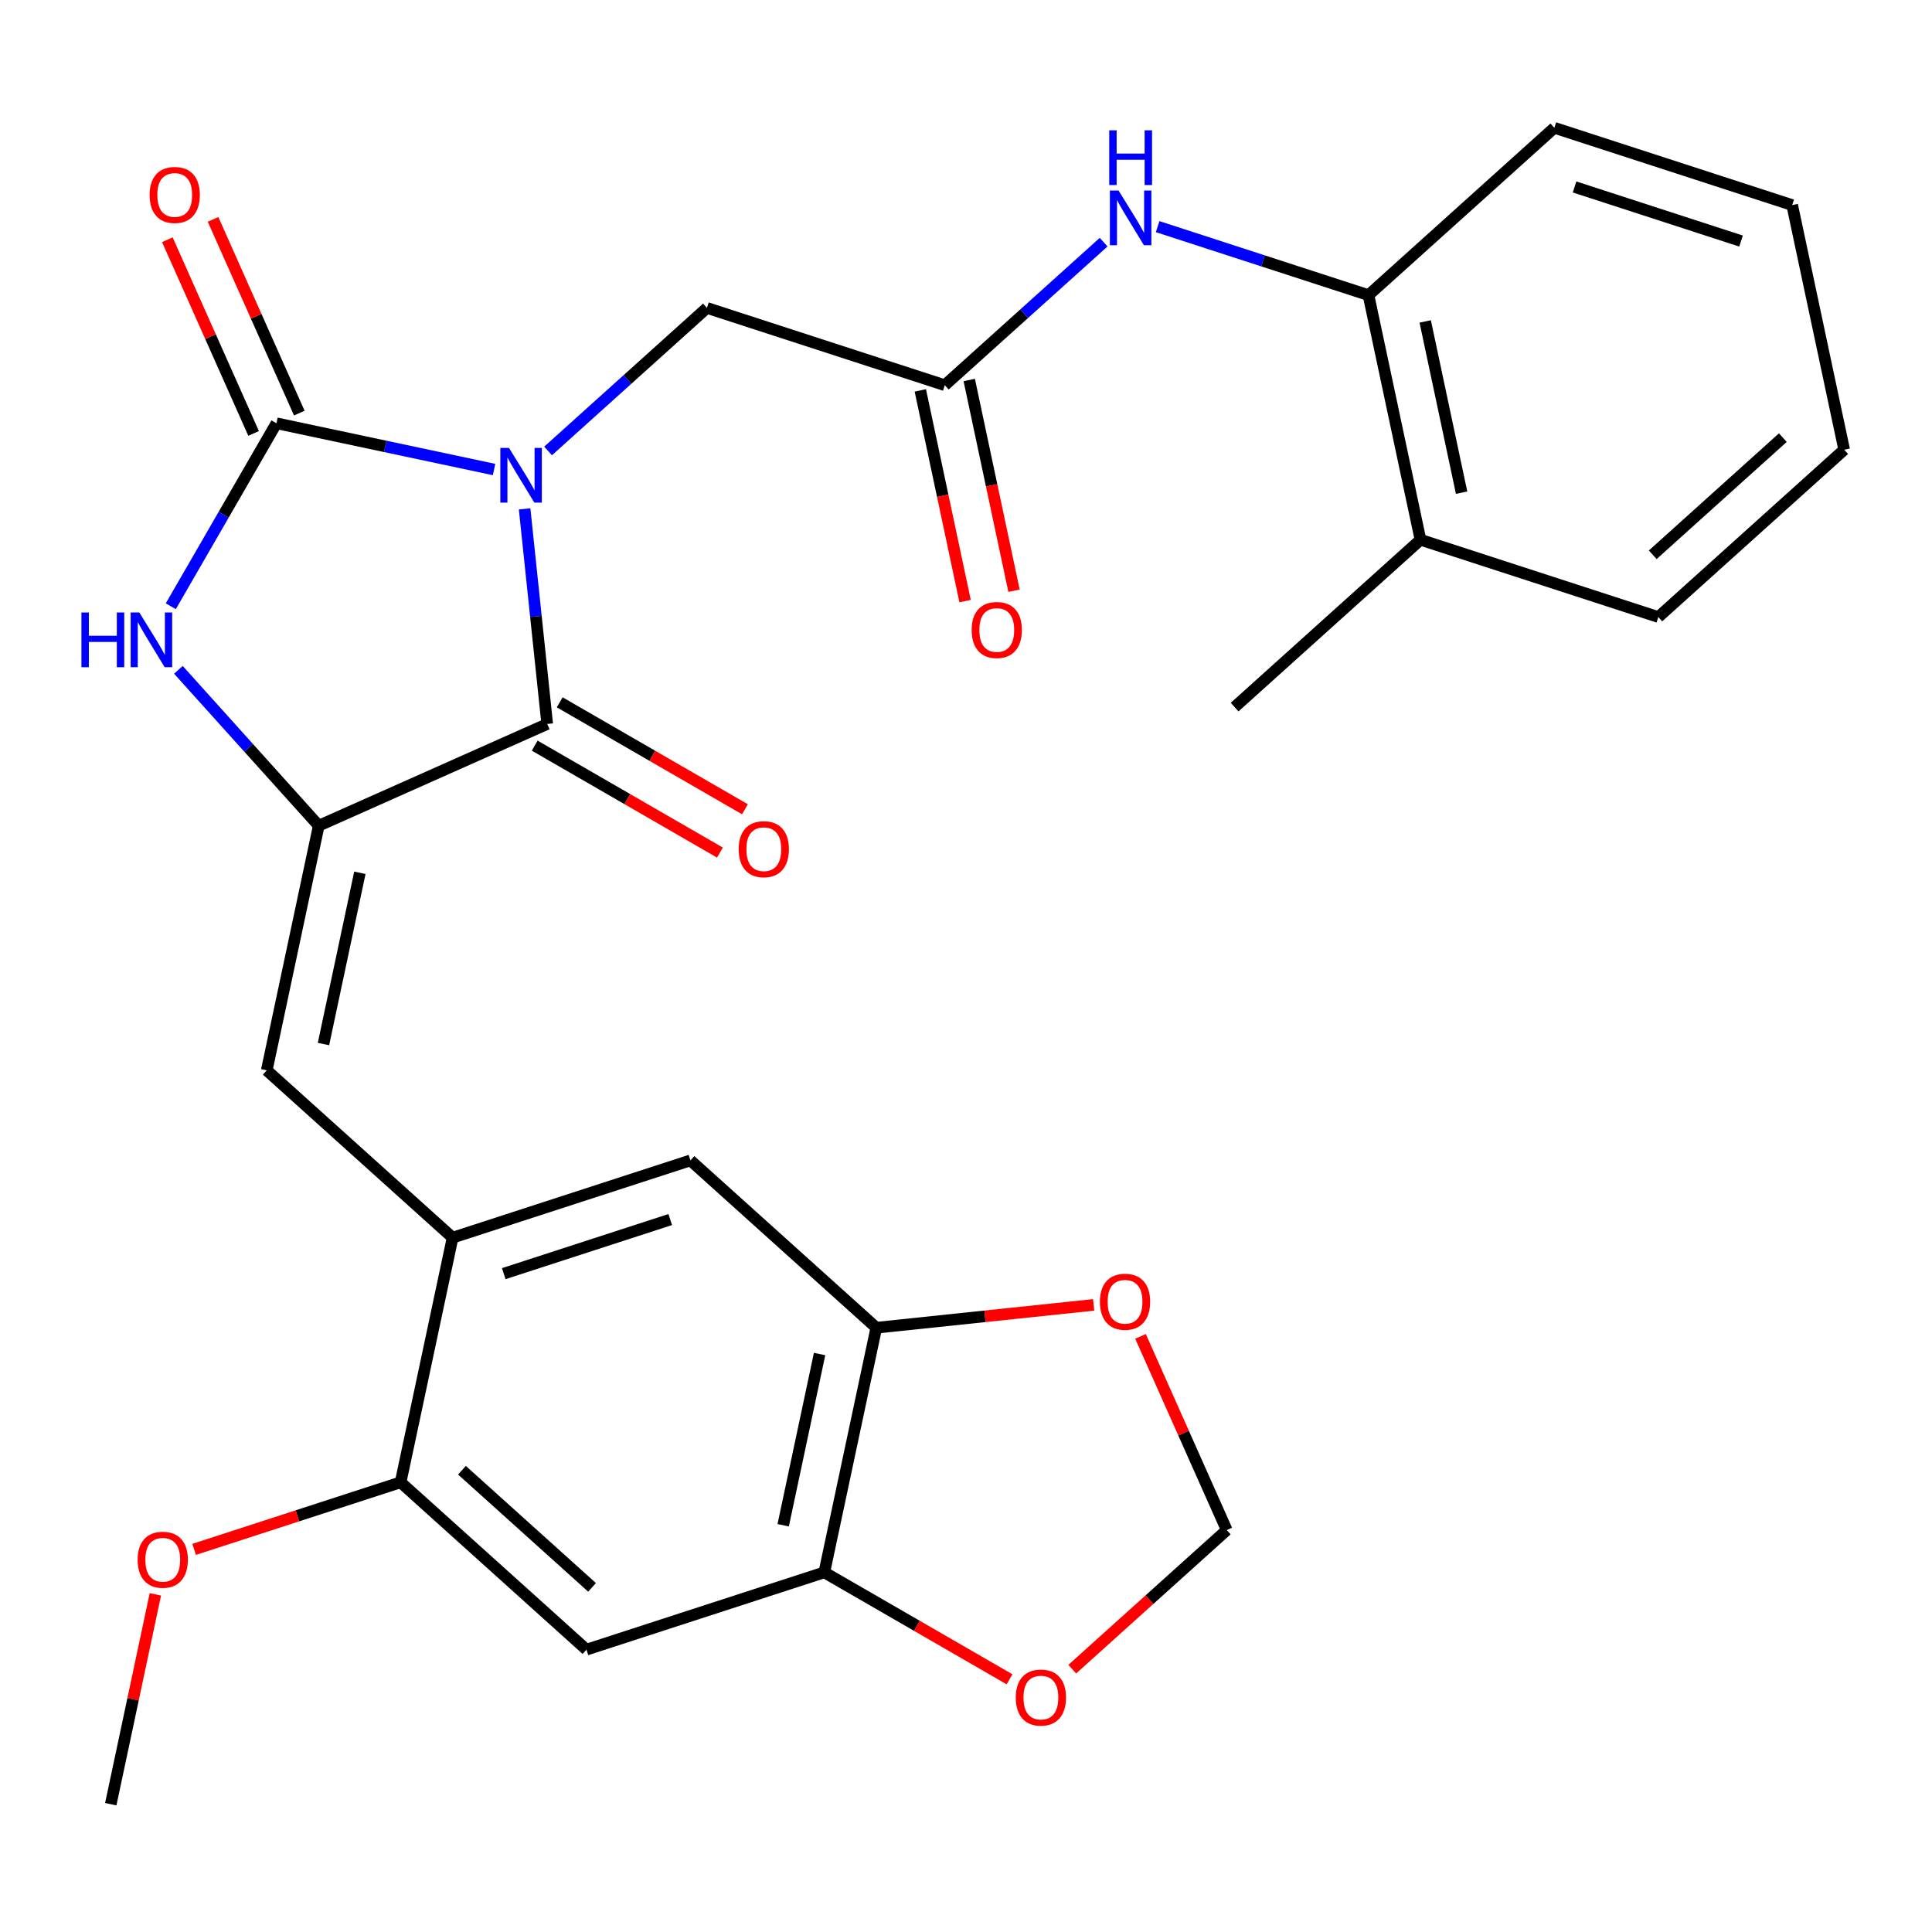 <?xml version='1.0' encoding='iso-8859-1'?>
<svg version='1.1' baseProfile='full'
              xmlns='http://www.w3.org/2000/svg'
                      xmlns:rdkit='http://www.rdkit.org/xml'
                      xmlns:xlink='http://www.w3.org/1999/xlink'
                  xml:space='preserve'
width='1000px' height='1000px' viewBox='0 0 1000 1000'>
<!-- END OF HEADER -->
<rect style='opacity:1.0;fill:#FFFFFF;stroke:none' width='1000' height='1000' x='0' y='0'> </rect>
<path class='bond-0' d='M 255.731,243.024 L 199.411,231.052' style='fill:none;fill-rule:evenodd;stroke:#0000FF;stroke-width:6px;stroke-linecap:butt;stroke-linejoin:miter;stroke-opacity:1' />
<path class='bond-0' d='M 199.411,231.052 L 143.09,219.081' style='fill:none;fill-rule:evenodd;stroke:#000000;stroke-width:6px;stroke-linecap:butt;stroke-linejoin:miter;stroke-opacity:1' />
<path class='bond-1' d='M 271.536,263.391 L 277.387,319.061' style='fill:none;fill-rule:evenodd;stroke:#0000FF;stroke-width:6px;stroke-linecap:butt;stroke-linejoin:miter;stroke-opacity:1' />
<path class='bond-1' d='M 277.387,319.061 L 283.238,374.732' style='fill:none;fill-rule:evenodd;stroke:#000000;stroke-width:6px;stroke-linecap:butt;stroke-linejoin:miter;stroke-opacity:1' />
<path class='bond-6' d='M 283.684,233.41 L 324.794,196.394' style='fill:none;fill-rule:evenodd;stroke:#0000FF;stroke-width:6px;stroke-linecap:butt;stroke-linejoin:miter;stroke-opacity:1' />
<path class='bond-6' d='M 324.794,196.394 L 365.905,159.378' style='fill:none;fill-rule:evenodd;stroke:#000000;stroke-width:6px;stroke-linecap:butt;stroke-linejoin:miter;stroke-opacity:1' />
<path class='bond-3' d='M 143.09,219.081 L 115.75,266.435' style='fill:none;fill-rule:evenodd;stroke:#000000;stroke-width:6px;stroke-linecap:butt;stroke-linejoin:miter;stroke-opacity:1' />
<path class='bond-3' d='M 115.75,266.435 L 88.41,313.789' style='fill:none;fill-rule:evenodd;stroke:#0000FF;stroke-width:6px;stroke-linecap:butt;stroke-linejoin:miter;stroke-opacity:1' />
<path class='bond-15' d='M 154.915,213.816 L 132.596,163.687' style='fill:none;fill-rule:evenodd;stroke:#000000;stroke-width:6px;stroke-linecap:butt;stroke-linejoin:miter;stroke-opacity:1' />
<path class='bond-15' d='M 132.596,163.687 L 110.277,113.557' style='fill:none;fill-rule:evenodd;stroke:#FF0000;stroke-width:6px;stroke-linecap:butt;stroke-linejoin:miter;stroke-opacity:1' />
<path class='bond-15' d='M 131.264,224.346 L 108.945,174.217' style='fill:none;fill-rule:evenodd;stroke:#000000;stroke-width:6px;stroke-linecap:butt;stroke-linejoin:miter;stroke-opacity:1' />
<path class='bond-15' d='M 108.945,174.217 L 86.626,124.087' style='fill:none;fill-rule:evenodd;stroke:#FF0000;stroke-width:6px;stroke-linecap:butt;stroke-linejoin:miter;stroke-opacity:1' />
<path class='bond-2' d='M 283.238,374.732 L 164.983,427.382' style='fill:none;fill-rule:evenodd;stroke:#000000;stroke-width:6px;stroke-linecap:butt;stroke-linejoin:miter;stroke-opacity:1' />
<path class='bond-18' d='M 276.766,385.942 L 324.7,413.617' style='fill:none;fill-rule:evenodd;stroke:#000000;stroke-width:6px;stroke-linecap:butt;stroke-linejoin:miter;stroke-opacity:1' />
<path class='bond-18' d='M 324.7,413.617 L 372.634,441.291' style='fill:none;fill-rule:evenodd;stroke:#FF0000;stroke-width:6px;stroke-linecap:butt;stroke-linejoin:miter;stroke-opacity:1' />
<path class='bond-18' d='M 289.711,363.521 L 337.645,391.196' style='fill:none;fill-rule:evenodd;stroke:#000000;stroke-width:6px;stroke-linecap:butt;stroke-linejoin:miter;stroke-opacity:1' />
<path class='bond-18' d='M 337.645,391.196 L 385.578,418.871' style='fill:none;fill-rule:evenodd;stroke:#FF0000;stroke-width:6px;stroke-linecap:butt;stroke-linejoin:miter;stroke-opacity:1' />
<path class='bond-4' d='M 164.983,427.382 L 138.07,554' style='fill:none;fill-rule:evenodd;stroke:#000000;stroke-width:6px;stroke-linecap:butt;stroke-linejoin:miter;stroke-opacity:1' />
<path class='bond-4' d='M 186.27,451.758 L 167.43,540.39' style='fill:none;fill-rule:evenodd;stroke:#000000;stroke-width:6px;stroke-linecap:butt;stroke-linejoin:miter;stroke-opacity:1' />
<path class='bond-29' d='M 164.983,427.382 L 128.663,387.045' style='fill:none;fill-rule:evenodd;stroke:#000000;stroke-width:6px;stroke-linecap:butt;stroke-linejoin:miter;stroke-opacity:1' />
<path class='bond-29' d='M 128.663,387.045 L 92.343,346.707' style='fill:none;fill-rule:evenodd;stroke:#0000FF;stroke-width:6px;stroke-linecap:butt;stroke-linejoin:miter;stroke-opacity:1' />
<path class='bond-5' d='M 138.07,554 L 234.267,640.616' style='fill:none;fill-rule:evenodd;stroke:#000000;stroke-width:6px;stroke-linecap:butt;stroke-linejoin:miter;stroke-opacity:1' />
<path class='bond-12' d='M 234.267,640.616 L 207.354,767.234' style='fill:none;fill-rule:evenodd;stroke:#000000;stroke-width:6px;stroke-linecap:butt;stroke-linejoin:miter;stroke-opacity:1' />
<path class='bond-13' d='M 234.267,640.616 L 357.378,600.615' style='fill:none;fill-rule:evenodd;stroke:#000000;stroke-width:6px;stroke-linecap:butt;stroke-linejoin:miter;stroke-opacity:1' />
<path class='bond-13' d='M 260.734,659.238 L 346.912,631.238' style='fill:none;fill-rule:evenodd;stroke:#000000;stroke-width:6px;stroke-linecap:butt;stroke-linejoin:miter;stroke-opacity:1' />
<path class='bond-7' d='M 365.905,159.378 L 489.016,199.379' style='fill:none;fill-rule:evenodd;stroke:#000000;stroke-width:6px;stroke-linecap:butt;stroke-linejoin:miter;stroke-opacity:1' />
<path class='bond-10' d='M 489.016,199.379 L 530.126,162.363' style='fill:none;fill-rule:evenodd;stroke:#000000;stroke-width:6px;stroke-linecap:butt;stroke-linejoin:miter;stroke-opacity:1' />
<path class='bond-10' d='M 530.126,162.363 L 571.237,125.347' style='fill:none;fill-rule:evenodd;stroke:#0000FF;stroke-width:6px;stroke-linecap:butt;stroke-linejoin:miter;stroke-opacity:1' />
<path class='bond-20' d='M 476.354,202.07 L 487.945,256.601' style='fill:none;fill-rule:evenodd;stroke:#000000;stroke-width:6px;stroke-linecap:butt;stroke-linejoin:miter;stroke-opacity:1' />
<path class='bond-20' d='M 487.945,256.601 L 499.536,311.132' style='fill:none;fill-rule:evenodd;stroke:#FF0000;stroke-width:6px;stroke-linecap:butt;stroke-linejoin:miter;stroke-opacity:1' />
<path class='bond-20' d='M 501.677,196.688 L 513.268,251.219' style='fill:none;fill-rule:evenodd;stroke:#000000;stroke-width:6px;stroke-linecap:butt;stroke-linejoin:miter;stroke-opacity:1' />
<path class='bond-20' d='M 513.268,251.219 L 524.859,305.749' style='fill:none;fill-rule:evenodd;stroke:#FF0000;stroke-width:6px;stroke-linecap:butt;stroke-linejoin:miter;stroke-opacity:1' />
<path class='bond-8' d='M 303.551,853.851 L 207.354,767.234' style='fill:none;fill-rule:evenodd;stroke:#000000;stroke-width:6px;stroke-linecap:butt;stroke-linejoin:miter;stroke-opacity:1' />
<path class='bond-8' d='M 306.445,821.619 L 239.107,760.987' style='fill:none;fill-rule:evenodd;stroke:#000000;stroke-width:6px;stroke-linecap:butt;stroke-linejoin:miter;stroke-opacity:1' />
<path class='bond-31' d='M 303.551,853.851 L 426.662,813.849' style='fill:none;fill-rule:evenodd;stroke:#000000;stroke-width:6px;stroke-linecap:butt;stroke-linejoin:miter;stroke-opacity:1' />
<path class='bond-9' d='M 426.662,813.849 L 453.575,687.232' style='fill:none;fill-rule:evenodd;stroke:#000000;stroke-width:6px;stroke-linecap:butt;stroke-linejoin:miter;stroke-opacity:1' />
<path class='bond-9' d='M 405.375,789.474 L 424.215,700.842' style='fill:none;fill-rule:evenodd;stroke:#000000;stroke-width:6px;stroke-linecap:butt;stroke-linejoin:miter;stroke-opacity:1' />
<path class='bond-16' d='M 426.662,813.849 L 474.596,841.524' style='fill:none;fill-rule:evenodd;stroke:#000000;stroke-width:6px;stroke-linecap:butt;stroke-linejoin:miter;stroke-opacity:1' />
<path class='bond-16' d='M 474.596,841.524 L 522.53,869.199' style='fill:none;fill-rule:evenodd;stroke:#FF0000;stroke-width:6px;stroke-linecap:butt;stroke-linejoin:miter;stroke-opacity:1' />
<path class='bond-14' d='M 599.189,117.304 L 653.757,135.034' style='fill:none;fill-rule:evenodd;stroke:#0000FF;stroke-width:6px;stroke-linecap:butt;stroke-linejoin:miter;stroke-opacity:1' />
<path class='bond-14' d='M 653.757,135.034 L 708.324,152.764' style='fill:none;fill-rule:evenodd;stroke:#000000;stroke-width:6px;stroke-linecap:butt;stroke-linejoin:miter;stroke-opacity:1' />
<path class='bond-11' d='M 453.575,687.232 L 357.378,600.615' style='fill:none;fill-rule:evenodd;stroke:#000000;stroke-width:6px;stroke-linecap:butt;stroke-linejoin:miter;stroke-opacity:1' />
<path class='bond-17' d='M 453.575,687.232 L 509.826,681.32' style='fill:none;fill-rule:evenodd;stroke:#000000;stroke-width:6px;stroke-linecap:butt;stroke-linejoin:miter;stroke-opacity:1' />
<path class='bond-17' d='M 509.826,681.32 L 566.076,675.407' style='fill:none;fill-rule:evenodd;stroke:#FF0000;stroke-width:6px;stroke-linecap:butt;stroke-linejoin:miter;stroke-opacity:1' />
<path class='bond-22' d='M 207.354,767.234 L 153.917,784.597' style='fill:none;fill-rule:evenodd;stroke:#000000;stroke-width:6px;stroke-linecap:butt;stroke-linejoin:miter;stroke-opacity:1' />
<path class='bond-22' d='M 153.917,784.597 L 100.479,801.96' style='fill:none;fill-rule:evenodd;stroke:#FF0000;stroke-width:6px;stroke-linecap:butt;stroke-linejoin:miter;stroke-opacity:1' />
<path class='bond-21' d='M 708.324,152.764 L 735.237,279.381' style='fill:none;fill-rule:evenodd;stroke:#000000;stroke-width:6px;stroke-linecap:butt;stroke-linejoin:miter;stroke-opacity:1' />
<path class='bond-21' d='M 737.684,166.374 L 756.524,255.006' style='fill:none;fill-rule:evenodd;stroke:#000000;stroke-width:6px;stroke-linecap:butt;stroke-linejoin:miter;stroke-opacity:1' />
<path class='bond-23' d='M 708.324,152.764 L 804.521,66.147' style='fill:none;fill-rule:evenodd;stroke:#000000;stroke-width:6px;stroke-linecap:butt;stroke-linejoin:miter;stroke-opacity:1' />
<path class='bond-32' d='M 555.002,863.953 L 594.983,827.955' style='fill:none;fill-rule:evenodd;stroke:#FF0000;stroke-width:6px;stroke-linecap:butt;stroke-linejoin:miter;stroke-opacity:1' />
<path class='bond-32' d='M 594.983,827.955 L 634.963,791.956' style='fill:none;fill-rule:evenodd;stroke:#000000;stroke-width:6px;stroke-linecap:butt;stroke-linejoin:miter;stroke-opacity:1' />
<path class='bond-19' d='M 590.325,691.697 L 612.644,741.827' style='fill:none;fill-rule:evenodd;stroke:#FF0000;stroke-width:6px;stroke-linecap:butt;stroke-linejoin:miter;stroke-opacity:1' />
<path class='bond-19' d='M 612.644,741.827 L 634.963,791.956' style='fill:none;fill-rule:evenodd;stroke:#000000;stroke-width:6px;stroke-linecap:butt;stroke-linejoin:miter;stroke-opacity:1' />
<path class='bond-24' d='M 735.237,279.381 L 639.04,365.998' style='fill:none;fill-rule:evenodd;stroke:#000000;stroke-width:6px;stroke-linecap:butt;stroke-linejoin:miter;stroke-opacity:1' />
<path class='bond-25' d='M 735.237,279.381 L 858.348,319.382' style='fill:none;fill-rule:evenodd;stroke:#000000;stroke-width:6px;stroke-linecap:butt;stroke-linejoin:miter;stroke-opacity:1' />
<path class='bond-26' d='M 80.418,825.231 L 68.874,879.542' style='fill:none;fill-rule:evenodd;stroke:#FF0000;stroke-width:6px;stroke-linecap:butt;stroke-linejoin:miter;stroke-opacity:1' />
<path class='bond-26' d='M 68.874,879.542 L 57.33,933.853' style='fill:none;fill-rule:evenodd;stroke:#000000;stroke-width:6px;stroke-linecap:butt;stroke-linejoin:miter;stroke-opacity:1' />
<path class='bond-27' d='M 804.521,66.147 L 927.632,106.148' style='fill:none;fill-rule:evenodd;stroke:#000000;stroke-width:6px;stroke-linecap:butt;stroke-linejoin:miter;stroke-opacity:1' />
<path class='bond-27' d='M 814.988,96.769 L 901.165,124.77' style='fill:none;fill-rule:evenodd;stroke:#000000;stroke-width:6px;stroke-linecap:butt;stroke-linejoin:miter;stroke-opacity:1' />
<path class='bond-30' d='M 858.348,319.382 L 954.545,232.766' style='fill:none;fill-rule:evenodd;stroke:#000000;stroke-width:6px;stroke-linecap:butt;stroke-linejoin:miter;stroke-opacity:1' />
<path class='bond-30' d='M 855.454,287.151 L 922.793,226.519' style='fill:none;fill-rule:evenodd;stroke:#000000;stroke-width:6px;stroke-linecap:butt;stroke-linejoin:miter;stroke-opacity:1' />
<path class='bond-28' d='M 927.632,106.148 L 954.545,232.766' style='fill:none;fill-rule:evenodd;stroke:#000000;stroke-width:6px;stroke-linecap:butt;stroke-linejoin:miter;stroke-opacity:1' />
<path  class='atom-0' d='M 263.448 231.835
L 272.728 246.835
Q 273.648 248.315, 275.128 250.995
Q 276.608 253.675, 276.688 253.835
L 276.688 231.835
L 280.448 231.835
L 280.448 260.155
L 276.568 260.155
L 266.608 243.755
Q 265.448 241.835, 264.208 239.635
Q 263.008 237.435, 262.648 236.755
L 262.648 260.155
L 258.968 260.155
L 258.968 231.835
L 263.448 231.835
' fill='#0000FF'/>
<path  class='atom-4' d='M 42.147 317.025
L 45.987 317.025
L 45.987 329.065
L 60.467 329.065
L 60.467 317.025
L 64.307 317.025
L 64.307 345.345
L 60.467 345.345
L 60.467 332.265
L 45.987 332.265
L 45.987 345.345
L 42.147 345.345
L 42.147 317.025
' fill='#0000FF'/>
<path  class='atom-4' d='M 72.107 317.025
L 81.387 332.025
Q 82.307 333.505, 83.787 336.185
Q 85.267 338.865, 85.347 339.025
L 85.347 317.025
L 89.107 317.025
L 89.107 345.345
L 85.227 345.345
L 75.267 328.945
Q 74.107 327.025, 72.867 324.825
Q 71.667 322.625, 71.307 321.945
L 71.307 345.345
L 67.627 345.345
L 67.627 317.025
L 72.107 317.025
' fill='#0000FF'/>
<path  class='atom-11' d='M 578.953 98.603
L 588.233 113.603
Q 589.153 115.083, 590.633 117.763
Q 592.113 120.443, 592.193 120.603
L 592.193 98.603
L 595.953 98.603
L 595.953 126.923
L 592.073 126.923
L 582.113 110.523
Q 580.953 108.603, 579.713 106.403
Q 578.513 104.203, 578.153 103.523
L 578.153 126.923
L 574.473 126.923
L 574.473 98.603
L 578.953 98.603
' fill='#0000FF'/>
<path  class='atom-11' d='M 574.133 67.451
L 577.973 67.451
L 577.973 79.491
L 592.453 79.491
L 592.453 67.451
L 596.293 67.451
L 596.293 95.771
L 592.453 95.771
L 592.453 82.691
L 577.973 82.691
L 577.973 95.771
L 574.133 95.771
L 574.133 67.451
' fill='#0000FF'/>
<path  class='atom-16' d='M 77.439 100.906
Q 77.439 94.106, 80.799 90.306
Q 84.159 86.506, 90.439 86.506
Q 96.719 86.506, 100.079 90.306
Q 103.439 94.106, 103.439 100.906
Q 103.439 107.786, 100.039 111.706
Q 96.639 115.586, 90.439 115.586
Q 84.199 115.586, 80.799 111.706
Q 77.439 107.826, 77.439 100.906
M 90.439 112.386
Q 94.759 112.386, 97.079 109.506
Q 99.439 106.586, 99.439 100.906
Q 99.439 95.346, 97.079 92.546
Q 94.759 89.706, 90.439 89.706
Q 86.119 89.706, 83.759 92.506
Q 81.439 95.306, 81.439 100.906
Q 81.439 106.626, 83.759 109.506
Q 86.119 112.386, 90.439 112.386
' fill='#FF0000'/>
<path  class='atom-17' d='M 525.766 878.653
Q 525.766 871.853, 529.126 868.053
Q 532.486 864.253, 538.766 864.253
Q 545.046 864.253, 548.406 868.053
Q 551.766 871.853, 551.766 878.653
Q 551.766 885.533, 548.366 889.453
Q 544.966 893.333, 538.766 893.333
Q 532.526 893.333, 529.126 889.453
Q 525.766 885.573, 525.766 878.653
M 538.766 890.133
Q 543.086 890.133, 545.406 887.253
Q 547.766 884.333, 547.766 878.653
Q 547.766 873.093, 545.406 870.293
Q 543.086 867.453, 538.766 867.453
Q 534.446 867.453, 532.086 870.253
Q 529.766 873.053, 529.766 878.653
Q 529.766 884.373, 532.086 887.253
Q 534.446 890.133, 538.766 890.133
' fill='#FF0000'/>
<path  class='atom-18' d='M 569.313 673.781
Q 569.313 666.981, 572.673 663.181
Q 576.033 659.381, 582.313 659.381
Q 588.593 659.381, 591.953 663.181
Q 595.313 666.981, 595.313 673.781
Q 595.313 680.661, 591.913 684.581
Q 588.513 688.461, 582.313 688.461
Q 576.073 688.461, 572.673 684.581
Q 569.313 680.701, 569.313 673.781
M 582.313 685.261
Q 586.633 685.261, 588.953 682.381
Q 591.313 679.461, 591.313 673.781
Q 591.313 668.221, 588.953 665.421
Q 586.633 662.581, 582.313 662.581
Q 577.993 662.581, 575.633 665.381
Q 573.313 668.181, 573.313 673.781
Q 573.313 679.501, 575.633 682.381
Q 577.993 685.261, 582.313 685.261
' fill='#FF0000'/>
<path  class='atom-19' d='M 382.342 439.535
Q 382.342 432.735, 385.702 428.935
Q 389.062 425.135, 395.342 425.135
Q 401.622 425.135, 404.982 428.935
Q 408.342 432.735, 408.342 439.535
Q 408.342 446.415, 404.942 450.335
Q 401.542 454.215, 395.342 454.215
Q 389.102 454.215, 385.702 450.335
Q 382.342 446.455, 382.342 439.535
M 395.342 451.015
Q 399.662 451.015, 401.982 448.135
Q 404.342 445.215, 404.342 439.535
Q 404.342 433.975, 401.982 431.175
Q 399.662 428.335, 395.342 428.335
Q 391.022 428.335, 388.662 431.135
Q 386.342 433.935, 386.342 439.535
Q 386.342 445.255, 388.662 448.135
Q 391.022 451.015, 395.342 451.015
' fill='#FF0000'/>
<path  class='atom-21' d='M 502.929 326.077
Q 502.929 319.277, 506.289 315.477
Q 509.649 311.677, 515.929 311.677
Q 522.209 311.677, 525.569 315.477
Q 528.929 319.277, 528.929 326.077
Q 528.929 332.957, 525.529 336.877
Q 522.129 340.757, 515.929 340.757
Q 509.689 340.757, 506.289 336.877
Q 502.929 332.997, 502.929 326.077
M 515.929 337.557
Q 520.249 337.557, 522.569 334.677
Q 524.929 331.757, 524.929 326.077
Q 524.929 320.517, 522.569 317.717
Q 520.249 314.877, 515.929 314.877
Q 511.609 314.877, 509.249 317.677
Q 506.929 320.477, 506.929 326.077
Q 506.929 331.797, 509.249 334.677
Q 511.609 337.557, 515.929 337.557
' fill='#FF0000'/>
<path  class='atom-23' d='M 71.243 807.315
Q 71.243 800.515, 74.603 796.715
Q 77.963 792.915, 84.243 792.915
Q 90.523 792.915, 93.883 796.715
Q 97.243 800.515, 97.243 807.315
Q 97.243 814.195, 93.843 818.115
Q 90.443 821.995, 84.243 821.995
Q 78.003 821.995, 74.603 818.115
Q 71.243 814.235, 71.243 807.315
M 84.243 818.795
Q 88.563 818.795, 90.883 815.915
Q 93.243 812.995, 93.243 807.315
Q 93.243 801.755, 90.883 798.955
Q 88.563 796.115, 84.243 796.115
Q 79.923 796.115, 77.563 798.915
Q 75.243 801.715, 75.243 807.315
Q 75.243 813.035, 77.563 815.915
Q 79.923 818.795, 84.243 818.795
' fill='#FF0000'/>
</svg>
